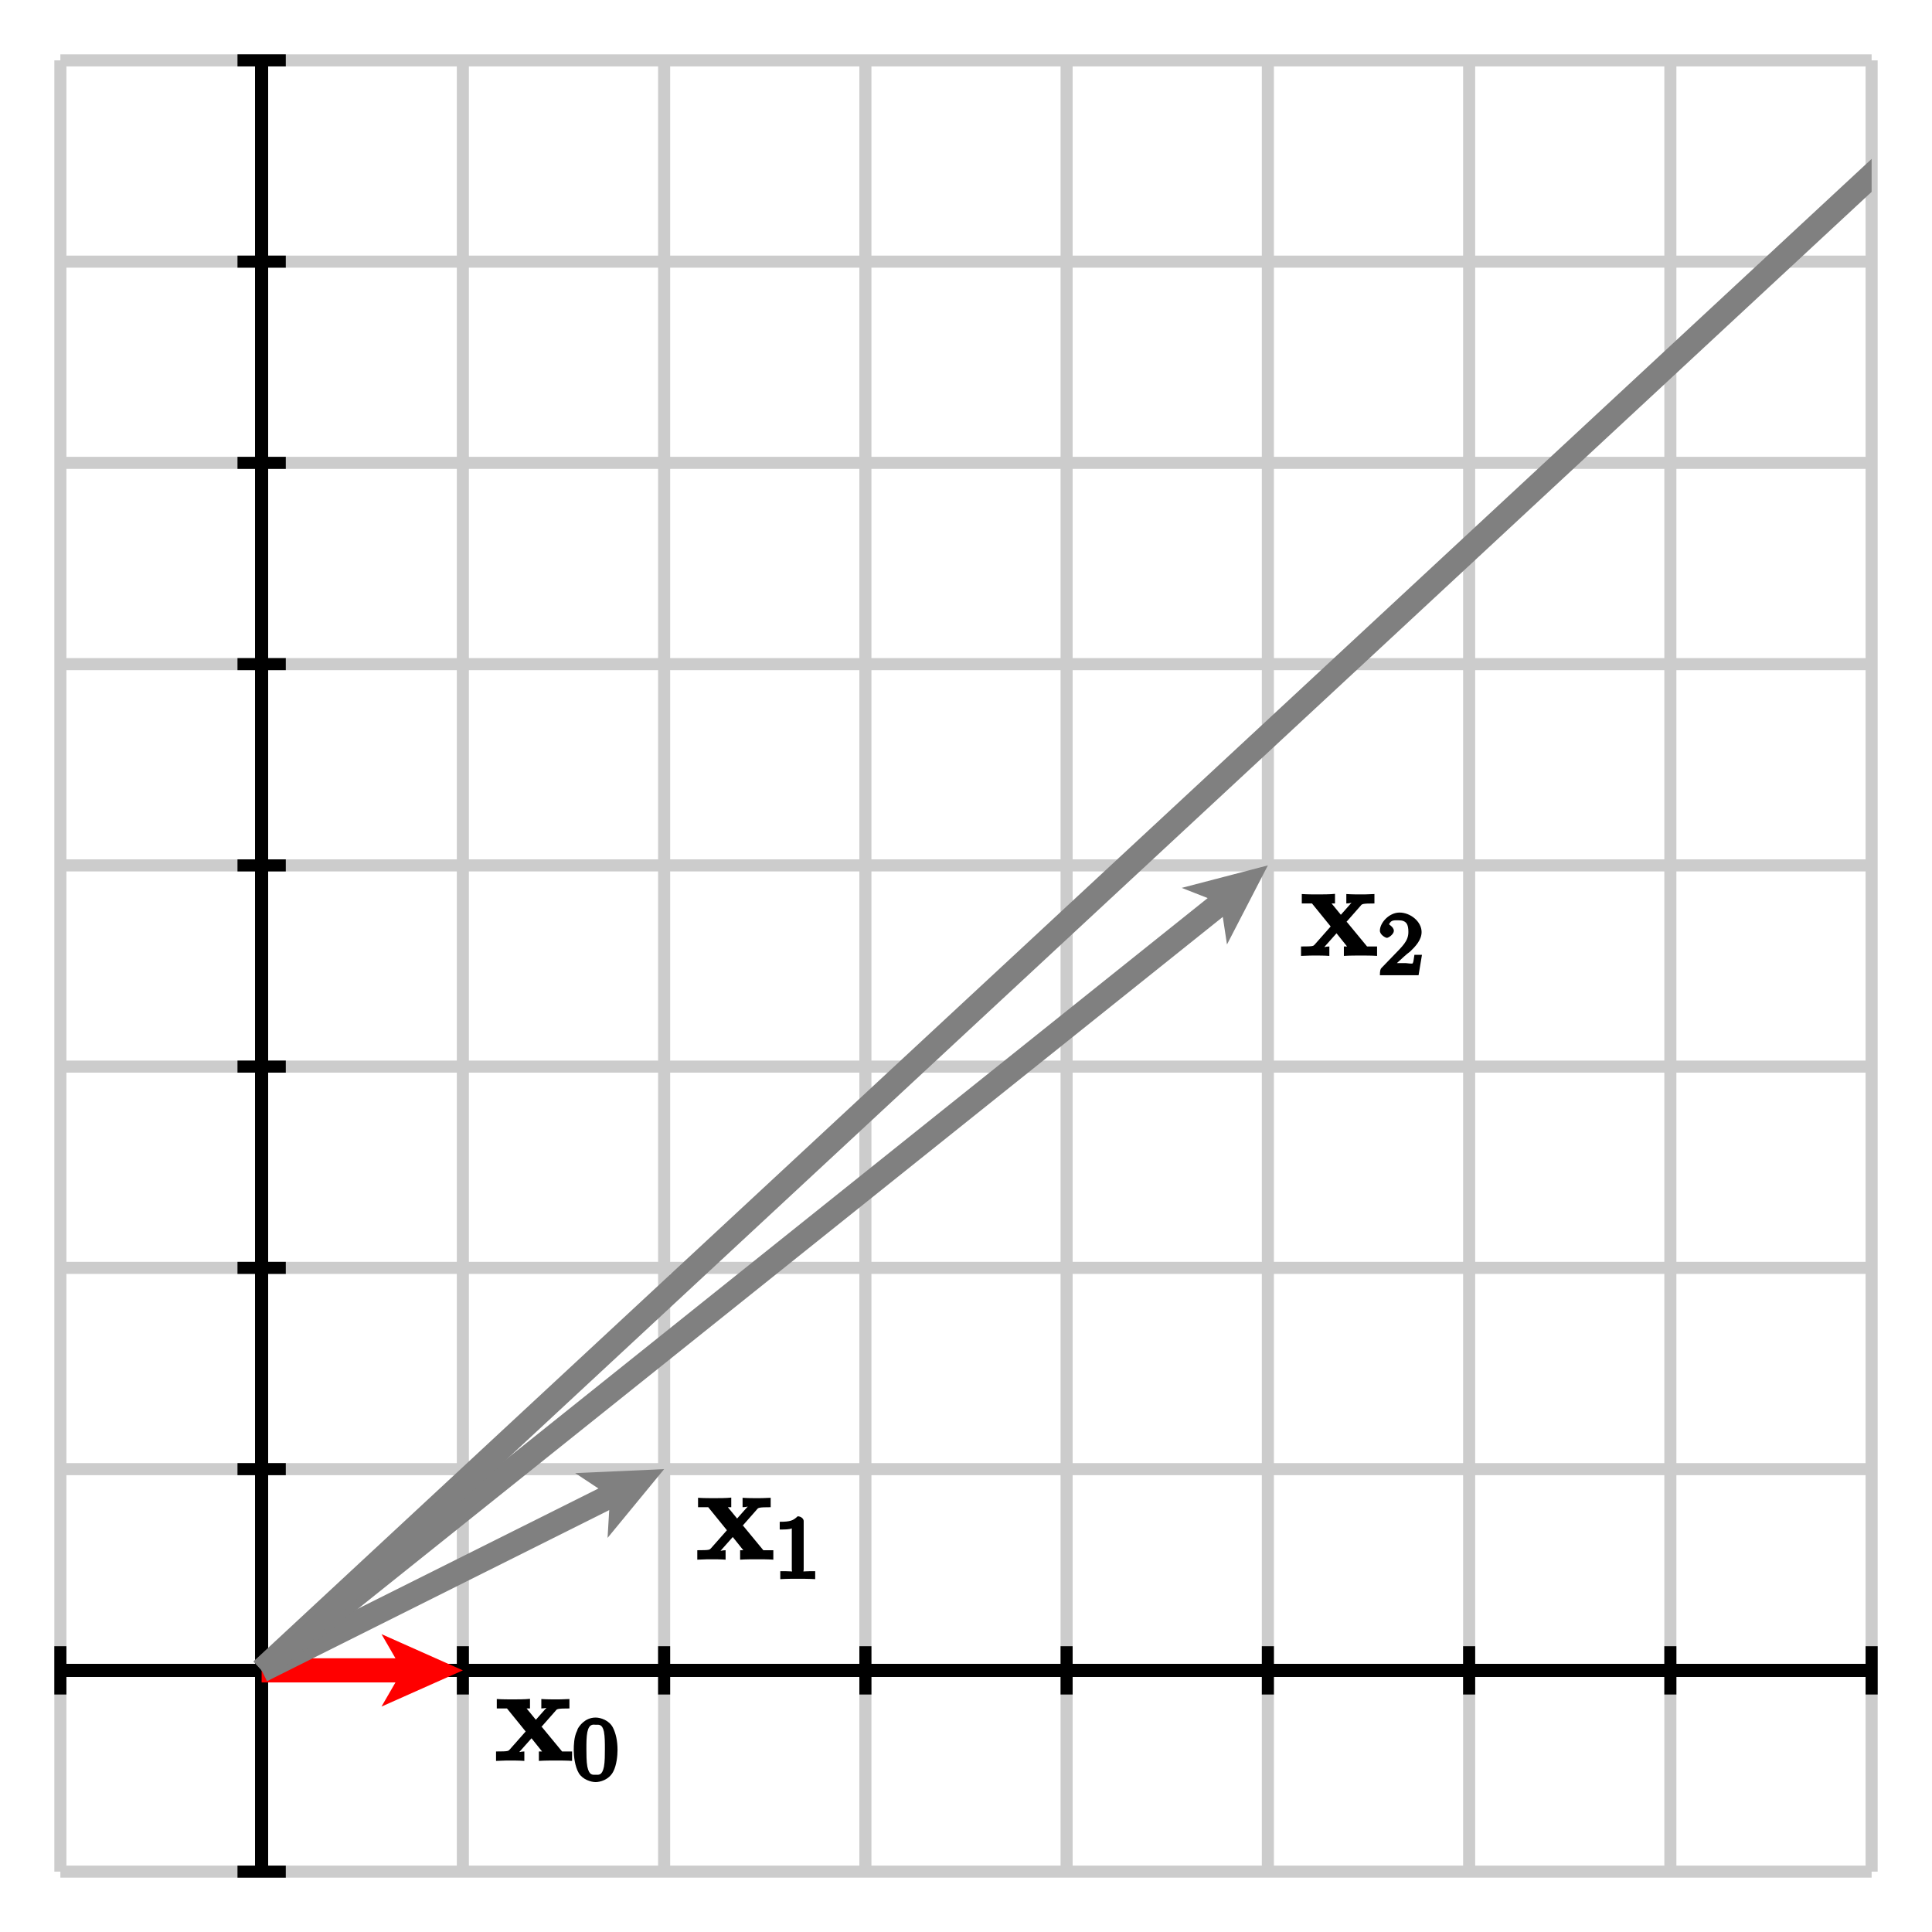 <?xml version="1.0" encoding="UTF-8"?>
<svg xmlns="http://www.w3.org/2000/svg" xmlns:xlink="http://www.w3.org/1999/xlink" width="160pt" height="160pt" viewBox="0 0 160 160" version="1.1">
<defs>
<g>
<symbol overflow="visible" id="glyph0-0">
<path style="stroke:none;" d=""/>
</symbol>
<symbol overflow="visible" id="glyph0-1">
<path style="stroke:none;" d="M 3.719 -2.703 L 4.984 -4.141 C 5.094 -4.281 5.109 -4.328 6.125 -4.328 L 6.125 -5.109 C 5.391 -5.078 5.375 -5.078 5.016 -5.078 C 4.703 -5.078 4.234 -5.078 3.797 -5.109 L 3.797 -4.328 C 4.141 -4.328 4.219 -4.422 4.219 -4.344 C 4.219 -4.328 4.203 -4.359 4.188 -4.344 L 3.344 -3.391 L 2.578 -4.328 L 2.859 -4.328 L 2.859 -5.125 C 2.484 -5.078 1.75 -5.078 1.453 -5.078 C 1.141 -5.078 0.547 -5.078 0.109 -5.109 L 0.109 -4.328 L 0.953 -4.328 L 2.5 -2.422 L 1.203 -0.953 C 1.062 -0.797 1.094 -0.766 0.047 -0.766 L 0.047 0.016 C 0.844 -0.016 0.859 -0.016 1.203 -0.016 C 1.516 -0.016 1.969 -0.016 2.391 0.016 L 2.391 -0.766 C 2.062 -0.766 1.969 -0.672 1.969 -0.75 C 1.969 -0.75 1.922 -0.656 2 -0.75 L 2.984 -1.859 L 3.859 -0.766 L 3.594 -0.766 L 3.594 0.016 C 4 -0.016 4.719 -0.016 5.016 -0.016 C 5.344 -0.016 5.922 -0.016 6.344 0.016 L 6.344 -0.766 L 5.516 -0.766 L 3.828 -2.812 Z M 3.719 -2.703 "/>
</symbol>
<symbol overflow="visible" id="glyph1-0">
<path style="stroke:none;" d=""/>
</symbol>
<symbol overflow="visible" id="glyph1-1">
<path style="stroke:none;" d="M 3.719 -2.5 C 3.719 -3.266 3.578 -3.875 3.344 -4.344 C 3.031 -4.969 2.312 -5.188 1.906 -5.188 C 1 -5.188 0.531 -4.453 0.422 -4.25 L 0.375 -4.109 C 0.109 -3.594 0.094 -2.875 0.094 -2.5 C 0.094 -2.031 0.172 -1.156 0.516 -0.578 C 0.844 -0.047 1.531 0.156 1.906 0.156 C 2.25 0.156 3.016 -0.016 3.375 -0.734 C 3.641 -1.25 3.719 -2.031 3.719 -2.5 Z M 1.906 -0.453 C 1.656 -0.453 1.375 -0.375 1.219 -1.125 C 1.141 -1.531 1.141 -2.219 1.141 -2.578 C 1.141 -3.078 1.141 -3.594 1.219 -3.984 C 1.375 -4.719 1.734 -4.594 1.906 -4.594 C 2.156 -4.594 2.453 -4.672 2.594 -4.016 C 2.672 -3.609 2.672 -3.078 2.672 -2.578 C 2.672 -2.156 2.672 -1.516 2.594 -1.109 C 2.438 -0.359 2.141 -0.453 1.906 -0.453 Z M 1.906 -0.453 "/>
</symbol>
<symbol overflow="visible" id="glyph1-2">
<path style="stroke:none;" d="M 2.469 -4.797 C 2.469 -4.984 2.25 -5.188 1.969 -5.188 C 1.609 -4.844 1.375 -4.734 0.484 -4.734 L 0.484 -4.094 C 0.891 -4.094 1.281 -4.094 1.484 -4.188 L 1.484 -0.797 C 1.484 -0.531 1.672 -0.641 0.984 -0.641 L 0.531 -0.641 L 0.531 0.016 C 1.031 -0.016 1.656 -0.016 1.969 -0.016 C 2.297 -0.016 2.922 -0.016 3.422 0.016 L 3.422 -0.641 L 2.969 -0.641 C 2.281 -0.641 2.469 -0.531 2.469 -0.797 Z M 2.469 -4.797 "/>
</symbol>
<symbol overflow="visible" id="glyph1-3">
<path style="stroke:none;" d="M 2.172 -1.531 C 2.281 -1.641 2.578 -1.875 2.703 -1.969 C 3.141 -2.391 3.641 -2.922 3.641 -3.578 C 3.641 -4.438 2.719 -5.188 1.812 -5.188 C 0.953 -5.188 0.188 -4.344 0.188 -3.688 C 0.188 -3.344 0.656 -3.094 0.766 -3.094 C 0.922 -3.094 1.344 -3.406 1.344 -3.672 C 1.344 -4.047 0.781 -4.25 0.969 -4.25 C 1.109 -4.578 1.391 -4.547 1.734 -4.547 C 2.406 -4.547 2.547 -4.188 2.547 -3.578 C 2.547 -2.828 2.078 -2.422 1.234 -1.547 L 0.328 -0.609 C 0.234 -0.531 0.188 -0.375 0.188 0 L 3.391 0 L 3.672 -1.688 L 3.047 -1.688 C 2.984 -1.344 2.984 -1.125 2.906 -0.984 C 2.859 -0.922 2.453 -1 2.344 -1 L 1.062 -1 L 1.203 -0.641 Z M 2.172 -1.531 "/>
</symbol>
</g>
<clipPath id="clip1">
  <path d="M 20 5 L 155 5 L 155 140 L 20 140 Z M 20 5 "/>
</clipPath>
</defs>
<g id="surface1">
<path style="fill:none;stroke-width:10;stroke-linecap:butt;stroke-linejoin:miter;stroke:rgb(80.077%,80.077%,80.077%);stroke-opacity:1;stroke-miterlimit:10;" d="M 50 50 L 50 1550 M 216.68 50 L 216.68 1550 M 383.32 50 L 383.32 1550 M 550 50 L 550 1550 M 716.68 50 L 716.68 1550 M 883.32 50 L 883.32 1550 M 1050 50 L 1050 1550 M 1216.68 50 L 1216.68 1550 M 1383.32 50 L 1383.32 1550 M 1550 50 L 1550 1550 M 50 50 L 1550 50 M 50 216.68 L 1550 216.68 M 50 383.32 L 1550 383.32 M 50 550 L 1550 550 M 50 716.68 L 1550 716.68 M 50 883.32 L 1550 883.32 M 50 1050 L 1550 1050 M 50 1216.68 L 1550 1216.68 M 50 1383.32 L 1550 1383.32 M 50 1550 L 1550 1550 " transform="matrix(0.1,0,0,-0.1,0,160)"/>
<path style="fill:none;stroke-width:10;stroke-linecap:butt;stroke-linejoin:miter;stroke:rgb(0%,0%,0%);stroke-opacity:1;stroke-miterlimit:10;" d="M 50 216.68 L 1550 216.68 M 216.68 50 L 216.68 1550 " transform="matrix(0.1,0,0,-0.1,0,160)"/>
<path style="fill:none;stroke-width:10;stroke-linecap:butt;stroke-linejoin:miter;stroke:rgb(0%,0%,0%);stroke-opacity:1;stroke-miterlimit:10;" d="M 50 216.68 L 1550 216.68 M 216.68 50 L 216.68 1550 M 50 196.68 L 50 236.68 " transform="matrix(0.1,0,0,-0.1,0,160)"/>
<path style="fill:none;stroke-width:10;stroke-linecap:butt;stroke-linejoin:miter;stroke:rgb(0%,0%,0%);stroke-opacity:1;stroke-miterlimit:10;" d="M 50 216.68 L 1550 216.68 M 216.68 50 L 216.68 1550 M 216.68 196.68 L 216.68 236.68 " transform="matrix(0.1,0,0,-0.1,0,160)"/>
<path style="fill:none;stroke-width:10;stroke-linecap:butt;stroke-linejoin:miter;stroke:rgb(0%,0%,0%);stroke-opacity:1;stroke-miterlimit:10;" d="M 50 216.68 L 1550 216.68 M 216.68 50 L 216.68 1550 M 383.32 196.68 L 383.32 236.68 " transform="matrix(0.1,0,0,-0.1,0,160)"/>
<path style="fill:none;stroke-width:10;stroke-linecap:butt;stroke-linejoin:miter;stroke:rgb(0%,0%,0%);stroke-opacity:1;stroke-miterlimit:10;" d="M 50 216.68 L 1550 216.68 M 216.68 50 L 216.68 1550 M 550 196.68 L 550 236.68 " transform="matrix(0.1,0,0,-0.1,0,160)"/>
<path style="fill:none;stroke-width:10;stroke-linecap:butt;stroke-linejoin:miter;stroke:rgb(0%,0%,0%);stroke-opacity:1;stroke-miterlimit:10;" d="M 50 216.68 L 1550 216.68 M 216.68 50 L 216.68 1550 M 716.68 196.68 L 716.68 236.68 " transform="matrix(0.1,0,0,-0.1,0,160)"/>
<path style="fill:none;stroke-width:10;stroke-linecap:butt;stroke-linejoin:miter;stroke:rgb(0%,0%,0%);stroke-opacity:1;stroke-miterlimit:10;" d="M 50 216.68 L 1550 216.68 M 216.68 50 L 216.68 1550 M 883.32 196.68 L 883.32 236.68 " transform="matrix(0.1,0,0,-0.1,0,160)"/>
<path style="fill:none;stroke-width:10;stroke-linecap:butt;stroke-linejoin:miter;stroke:rgb(0%,0%,0%);stroke-opacity:1;stroke-miterlimit:10;" d="M 50 216.68 L 1550 216.68 M 216.68 50 L 216.68 1550 M 1050 196.68 L 1050 236.68 " transform="matrix(0.1,0,0,-0.1,0,160)"/>
<path style="fill:none;stroke-width:10;stroke-linecap:butt;stroke-linejoin:miter;stroke:rgb(0%,0%,0%);stroke-opacity:1;stroke-miterlimit:10;" d="M 50 216.68 L 1550 216.68 M 216.68 50 L 216.68 1550 M 1216.68 196.68 L 1216.68 236.68 " transform="matrix(0.1,0,0,-0.1,0,160)"/>
<path style="fill:none;stroke-width:10;stroke-linecap:butt;stroke-linejoin:miter;stroke:rgb(0%,0%,0%);stroke-opacity:1;stroke-miterlimit:10;" d="M 50 216.68 L 1550 216.68 M 216.68 50 L 216.68 1550 M 1383.32 196.68 L 1383.32 236.68 " transform="matrix(0.1,0,0,-0.1,0,160)"/>
<path style="fill:none;stroke-width:10;stroke-linecap:butt;stroke-linejoin:miter;stroke:rgb(0%,0%,0%);stroke-opacity:1;stroke-miterlimit:10;" d="M 50 216.68 L 1550 216.68 M 216.68 50 L 216.68 1550 M 1550 196.68 L 1550 236.68 " transform="matrix(0.1,0,0,-0.1,0,160)"/>
<path style="fill:none;stroke-width:10;stroke-linecap:butt;stroke-linejoin:miter;stroke:rgb(0%,0%,0%);stroke-opacity:1;stroke-miterlimit:10;" d="M 50 216.68 L 1550 216.68 M 216.68 50 L 216.68 1550 M 196.68 50 L 236.68 50 " transform="matrix(0.1,0,0,-0.1,0,160)"/>
<path style="fill:none;stroke-width:10;stroke-linecap:butt;stroke-linejoin:miter;stroke:rgb(0%,0%,0%);stroke-opacity:1;stroke-miterlimit:10;" d="M 50 216.68 L 1550 216.68 M 216.68 50 L 216.68 1550 M 196.68 216.68 L 236.68 216.68 " transform="matrix(0.1,0,0,-0.1,0,160)"/>
<path style="fill:none;stroke-width:10;stroke-linecap:butt;stroke-linejoin:miter;stroke:rgb(0%,0%,0%);stroke-opacity:1;stroke-miterlimit:10;" d="M 50 216.68 L 1550 216.68 M 216.68 50 L 216.68 1550 M 196.68 383.32 L 236.68 383.32 " transform="matrix(0.1,0,0,-0.1,0,160)"/>
<path style="fill:none;stroke-width:10;stroke-linecap:butt;stroke-linejoin:miter;stroke:rgb(0%,0%,0%);stroke-opacity:1;stroke-miterlimit:10;" d="M 50 216.68 L 1550 216.68 M 216.68 50 L 216.68 1550 M 196.68 550 L 236.68 550 " transform="matrix(0.1,0,0,-0.1,0,160)"/>
<path style="fill:none;stroke-width:10;stroke-linecap:butt;stroke-linejoin:miter;stroke:rgb(0%,0%,0%);stroke-opacity:1;stroke-miterlimit:10;" d="M 50 216.68 L 1550 216.68 M 216.68 50 L 216.68 1550 M 196.68 716.68 L 236.68 716.68 " transform="matrix(0.1,0,0,-0.1,0,160)"/>
<path style="fill:none;stroke-width:10;stroke-linecap:butt;stroke-linejoin:miter;stroke:rgb(0%,0%,0%);stroke-opacity:1;stroke-miterlimit:10;" d="M 50 216.68 L 1550 216.68 M 216.68 50 L 216.68 1550 M 196.68 883.32 L 236.68 883.32 " transform="matrix(0.1,0,0,-0.1,0,160)"/>
<path style="fill:none;stroke-width:10;stroke-linecap:butt;stroke-linejoin:miter;stroke:rgb(0%,0%,0%);stroke-opacity:1;stroke-miterlimit:10;" d="M 50 216.68 L 1550 216.68 M 216.68 50 L 216.68 1550 M 196.68 1050 L 236.68 1050 " transform="matrix(0.1,0,0,-0.1,0,160)"/>
<path style="fill:none;stroke-width:10;stroke-linecap:butt;stroke-linejoin:miter;stroke:rgb(0%,0%,0%);stroke-opacity:1;stroke-miterlimit:10;" d="M 50 216.68 L 1550 216.68 M 216.68 50 L 216.68 1550 M 196.68 1216.68 L 236.68 1216.68 " transform="matrix(0.1,0,0,-0.1,0,160)"/>
<path style="fill:none;stroke-width:10;stroke-linecap:butt;stroke-linejoin:miter;stroke:rgb(0%,0%,0%);stroke-opacity:1;stroke-miterlimit:10;" d="M 50 216.68 L 1550 216.68 M 216.68 50 L 216.68 1550 M 196.68 1383.32 L 236.68 1383.32 " transform="matrix(0.1,0,0,-0.1,0,160)"/>
<path style="fill:none;stroke-width:10;stroke-linecap:butt;stroke-linejoin:miter;stroke:rgb(0%,0%,0%);stroke-opacity:1;stroke-miterlimit:10;" d="M 50 216.68 L 1550 216.68 M 216.68 50 L 216.68 1550 M 196.68 1550 L 236.68 1550 " transform="matrix(0.1,0,0,-0.1,0,160)"/>
<path style=" stroke:none;fill-rule:nonzero;fill:rgb(100%,0%,0%);fill-opacity:1;" d="M 21.668 139.332 L 32.75 139.332 L 31.594 141.332 L 38.332 138.332 L 31.594 135.332 L 32.75 137.332 L 21.668 137.332 L 21.668 139.332 "/>
<g style="fill:rgb(0%,0%,0%);fill-opacity:1;">
  <use xlink:href="#glyph0-1" x="41.033" y="145.815"/>
</g>
<g style="fill:rgb(0%,0%,0%);fill-opacity:1;">
  <use xlink:href="#glyph1-1" x="47.422" y="147.429"/>
</g>
<path style=" stroke:none;fill-rule:nonzero;fill:rgb(50%,50%,50%);fill-opacity:1;" d="M 22.113 139.227 L 50.453 125.059 L 50.316 127.363 L 55 121.668 L 47.633 121.996 L 49.559 123.27 L 21.219 137.438 L 22.113 139.227 "/>
<g style="fill:rgb(0%,0%,0%);fill-opacity:1;">
  <use xlink:href="#glyph0-1" x="57.7" y="129.149"/>
</g>
<g style="fill:rgb(0%,0%,0%);fill-opacity:1;">
  <use xlink:href="#glyph1-2" x="64.089" y="130.762"/>
</g>
<path style=" stroke:none;fill-rule:nonzero;fill:rgb(50%,50%,50%);fill-opacity:1;" d="M 22.293 139.113 L 101.266 75.934 L 101.613 78.219 L 105 71.668 L 97.863 73.531 L 100.016 74.375 L 21.043 137.551 L 22.293 139.113 "/>
<g style="fill:rgb(0%,0%,0%);fill-opacity:1;">
  <use xlink:href="#glyph0-1" x="107.7" y="79.149"/>
</g>
<g style="fill:rgb(0%,0%,0%);fill-opacity:1;">
  <use xlink:href="#glyph1-3" x="114.089" y="80.762"/>
</g>
<g clip-path="url(#clip1)" clip-rule="nonzero">
<path style=" stroke:none;fill-rule:nonzero;fill:rgb(50%,50%,50%);fill-opacity:1;" d="M 22.348 139.066 L 251.59 -73.801 L 252.105 -71.551 L 255 -78.332 L 248.02 -75.945 L 250.227 -75.266 L 20.984 137.602 L 22.348 139.066 "/>
</g>
</g>
</svg>
